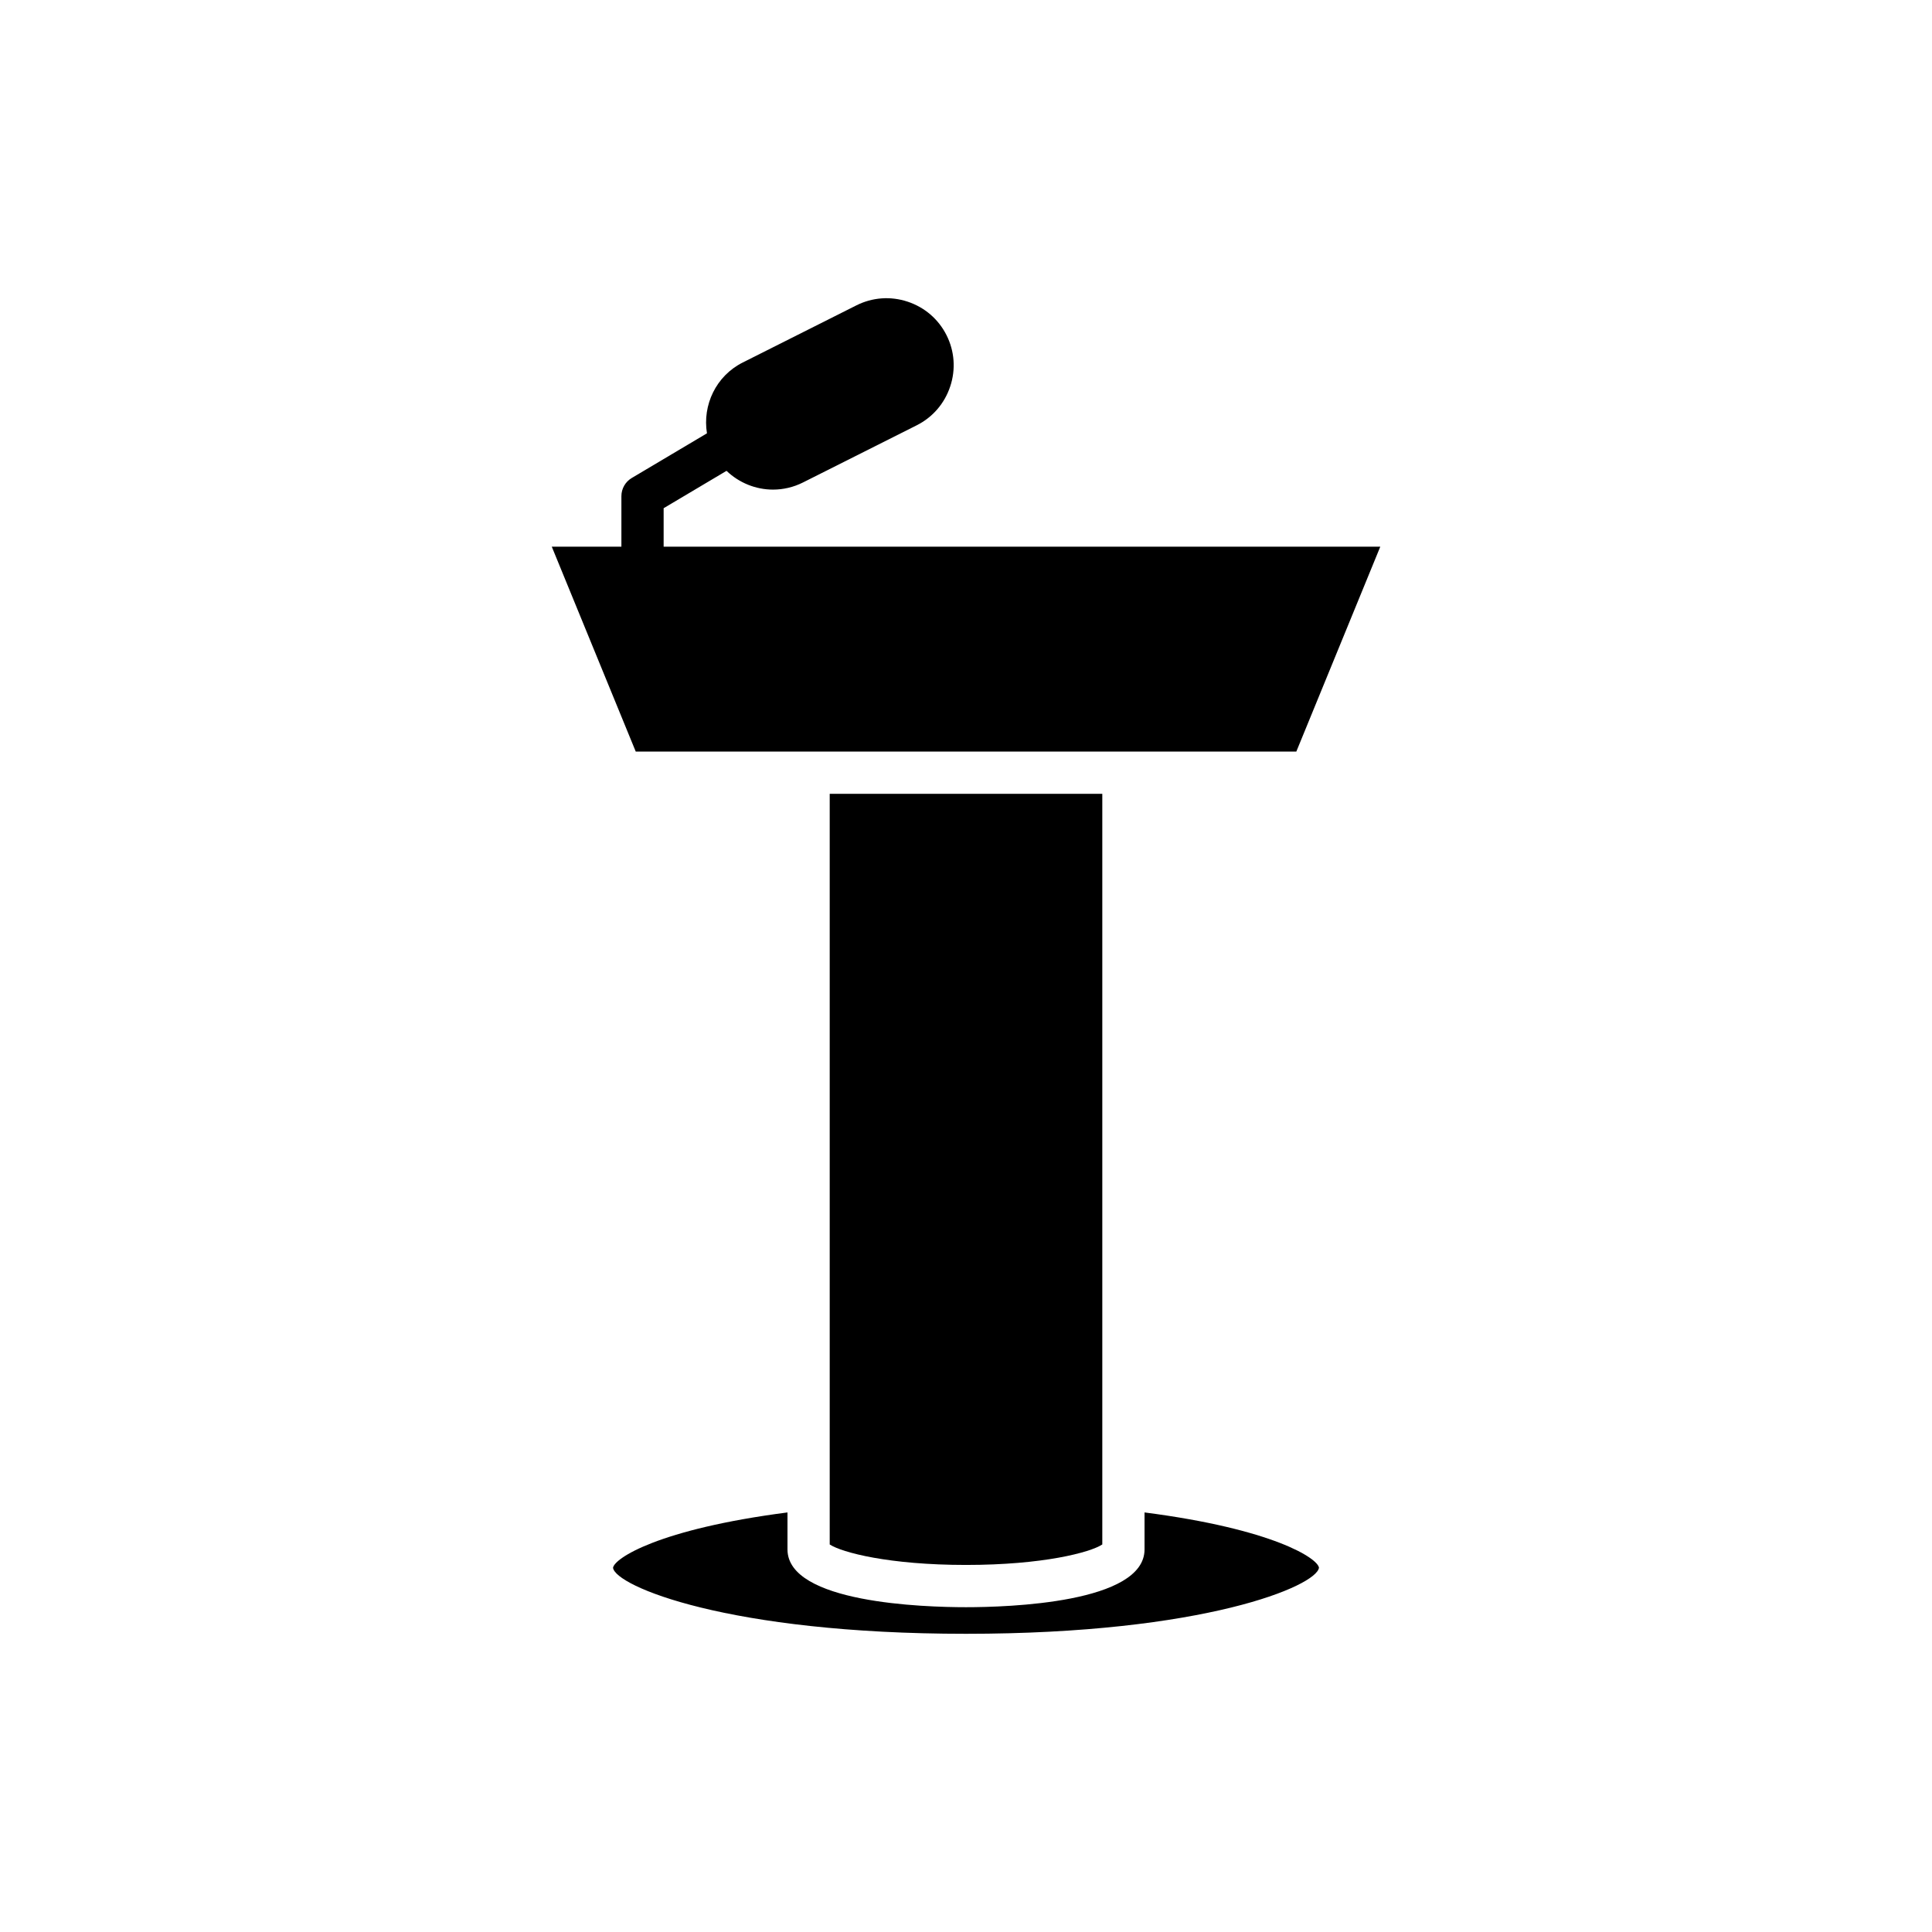 <?xml version="1.0" encoding="UTF-8"?>
<!-- Uploaded to: ICON Repo, www.iconrepo.com, Generator: ICON Repo Mixer Tools -->
<svg fill="#000000" width="800px" height="800px" version="1.1" viewBox="144 144 512 512" xmlns="http://www.w3.org/2000/svg">
 <g>
  <path d="m306.46 559.48c0.625 4.805 30.34 17.492 93.539 17.492s92.91-12.688 93.539-17.512c-0.324-2.473-12.035-10.234-46.223-14.648v9.797c0 14.215-36.215 15.316-47.312 15.316-11.102 0-47.312-1.105-47.312-15.316v-9.797c-34.195 4.418-45.906 12.18-46.23 14.668z"/>
  <path d="m436.12 553.3v-198.93h-72.238v198.93c3.203 2.109 15.695 5.426 36.121 5.426 20.422 0 32.914-3.316 36.117-5.426z"/>
  <path d="m319.87 288.87v-10.191l16.668-9.902c3.328 3.184 7.75 4.973 12.309 4.973 2.684 0 5.406-0.609 7.961-1.895l30.129-15.145c4.234-2.129 7.387-5.789 8.883-10.309 1.5-4.519 1.148-9.34-0.98-13.574-2.129-4.234-5.789-7.387-10.309-8.883-4.519-1.5-9.344-1.145-13.574 0.98l-30.125 15.145c-7.109 3.57-10.699 11.293-9.48 18.766l-19.938 11.844c-1.699 1.008-2.738 2.836-2.738 4.812v13.379h-18.453l22.254 54.305h175.06l22.254-54.305z"/>
 </g>
</svg>